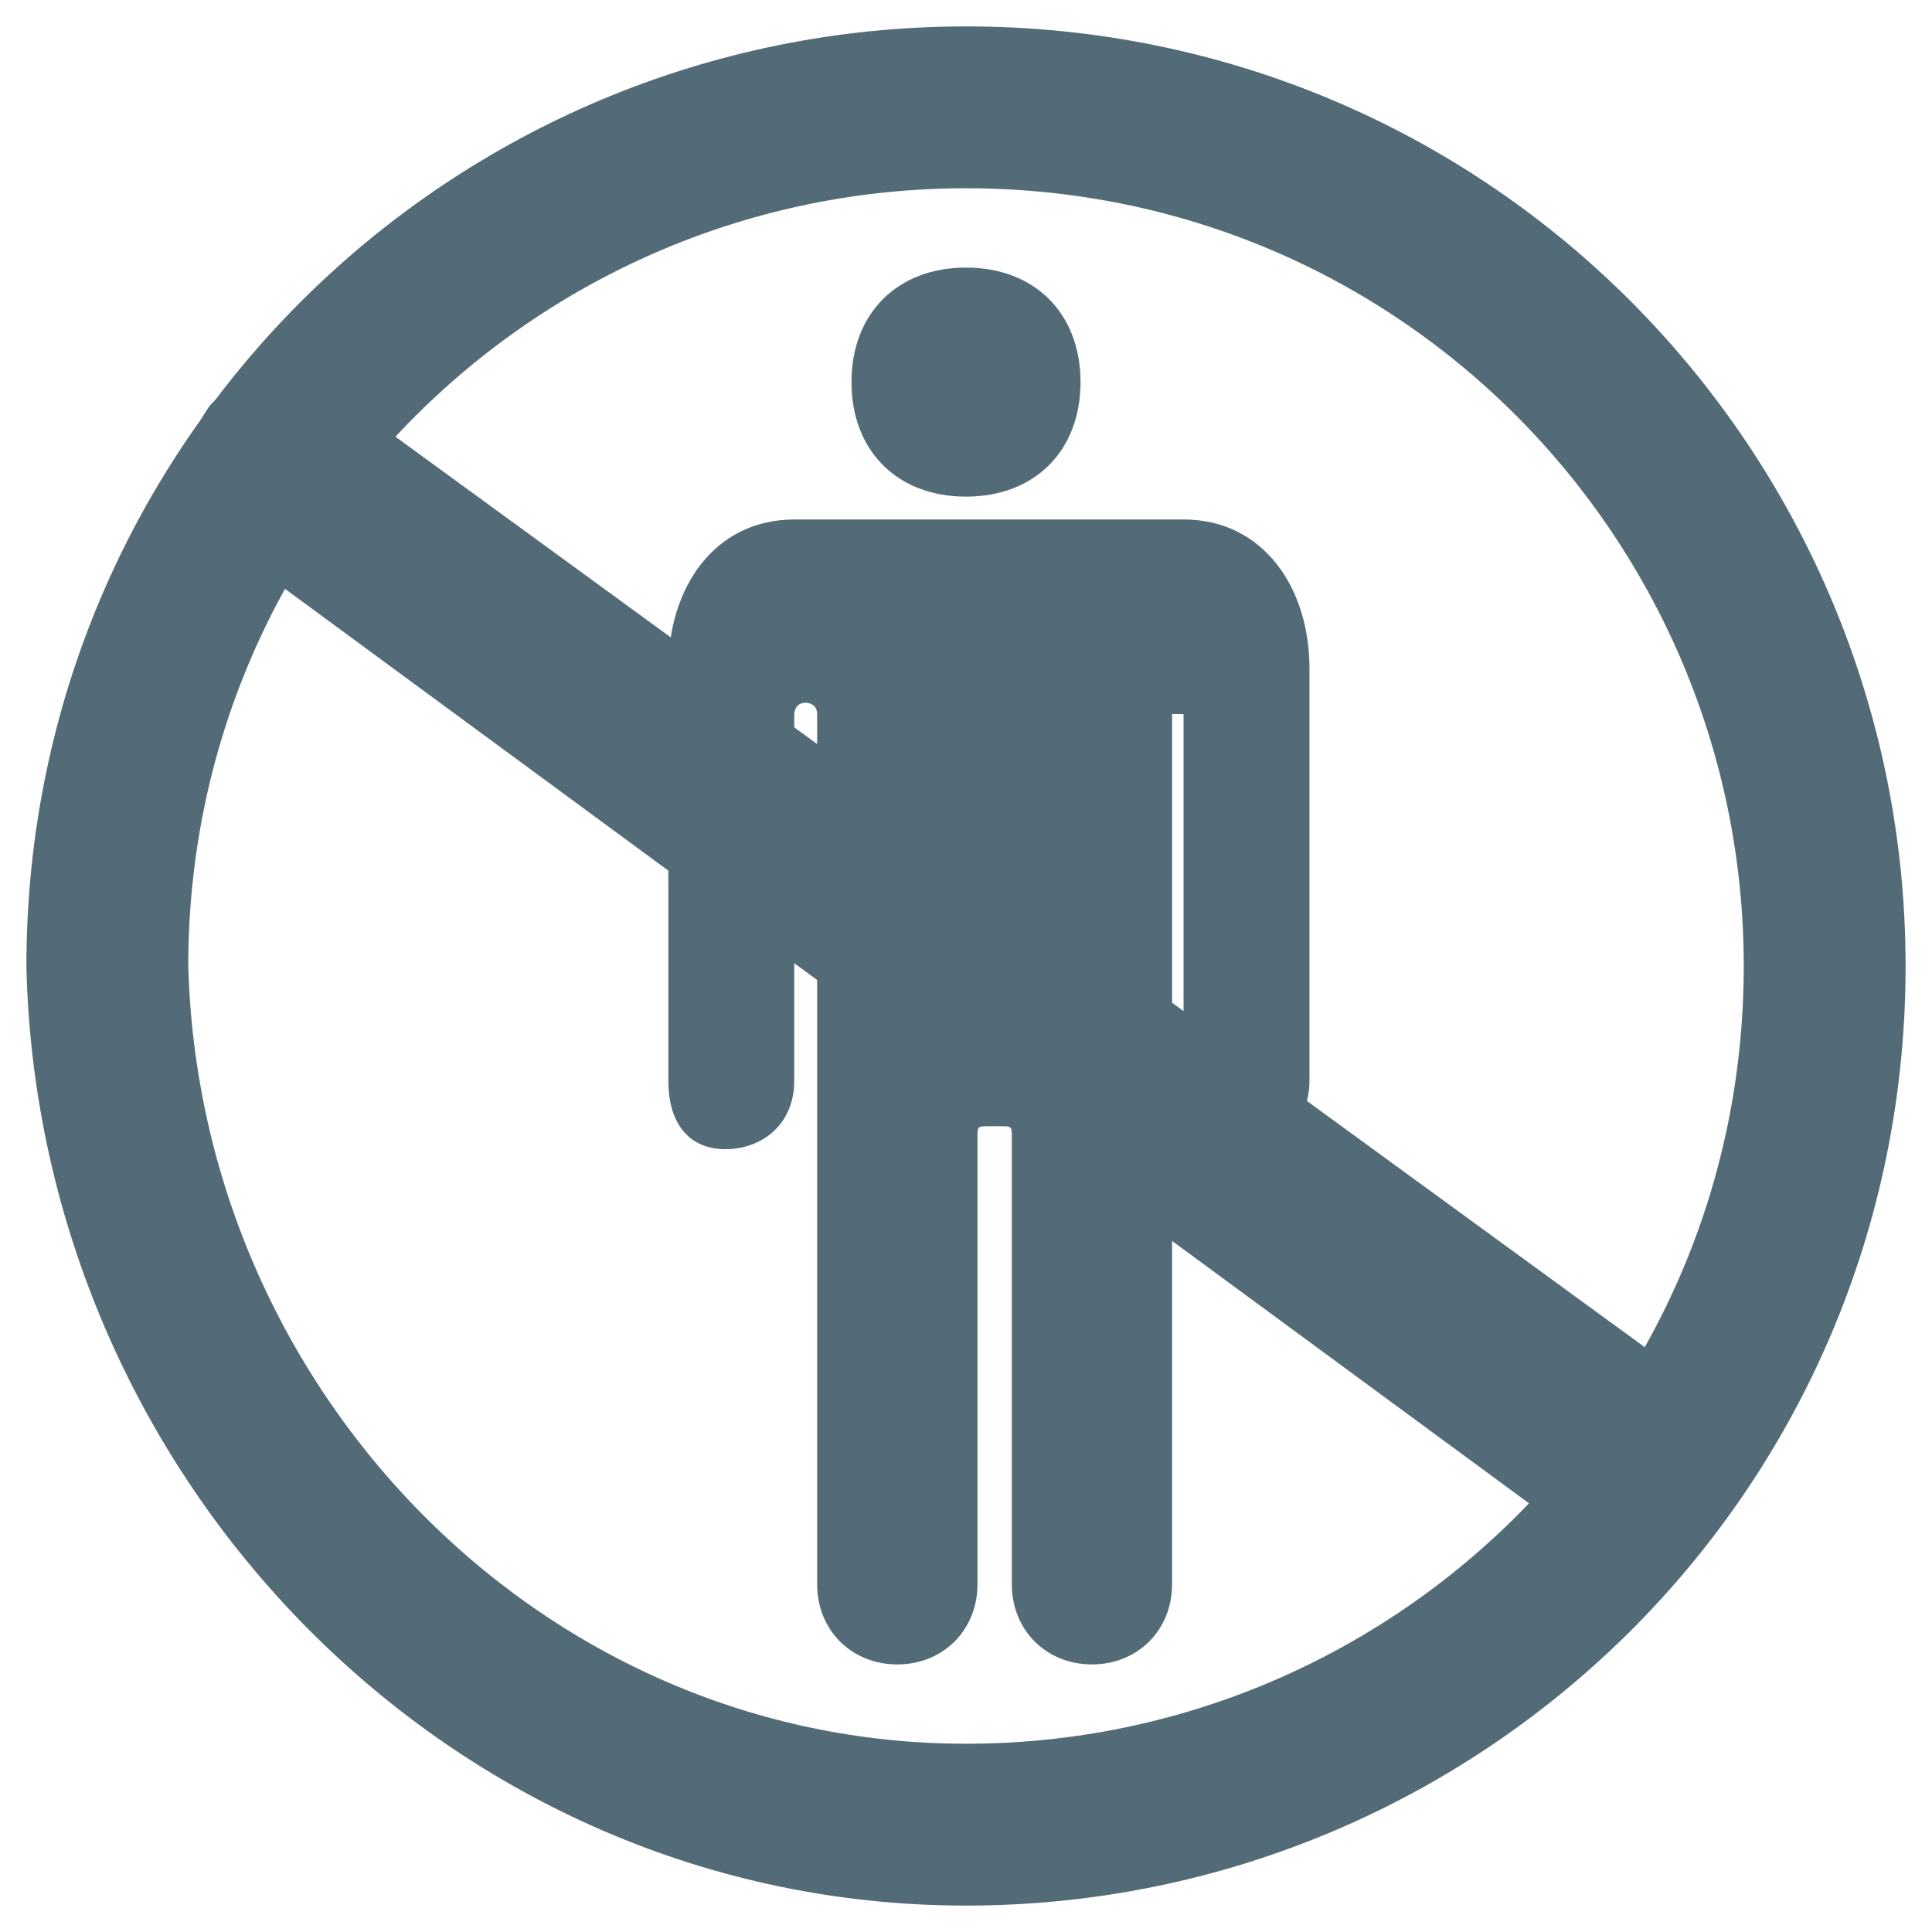 <?xml version="1.0" encoding="UTF-8"?> <svg xmlns="http://www.w3.org/2000/svg" width="18" height="18" viewBox="0 0 18 18" fill="none"><path d="M9 17C13.373 17 17 13.48 17 9C17 4.627 13.48 1 9 1C4.627 1 1 4.52 1 9C1.107 13.373 4.627 17 9 17Z" stroke="#536B76" stroke-width="1.508" stroke-miterlimit="10"></path><path d="M6.76 10.707C7.08 10.707 7.4 10.493 7.4 10.067V6.653C7.4 6.653 7.4 6.547 7.507 6.547C7.507 6.547 7.613 6.547 7.613 6.653V14.76C7.613 15.187 7.933 15.507 8.36 15.507C8.787 15.507 9.107 15.187 9.107 14.76V10.6C9.107 10.493 9.107 10.493 9.213 10.493H9.32C9.427 10.493 9.427 10.493 9.427 10.6V14.76C9.427 15.187 9.747 15.507 10.173 15.507C10.6 15.507 10.92 15.187 10.92 14.76V6.76C10.92 6.76 10.92 6.76 10.92 6.653H11.027C11.027 6.653 11.027 6.653 11.027 6.76C11.027 6.867 11.027 10.173 11.027 10.173C11.027 10.493 11.24 10.707 11.56 10.707C11.88 10.707 12.2 10.493 12.2 10.067V6.227C12.2 5.48 11.773 4.84 11.027 4.84H7.4C6.653 4.84 6.227 5.48 6.227 6.227V10.067C6.227 10.493 6.44 10.707 6.76 10.707Z" fill="#536B76"></path><path d="M10.067 3.56C10.067 4.2 9.64 4.627 9 4.627C8.36 4.627 7.933 4.2 7.933 3.56C7.933 2.92 8.36 2.493 9 2.493C9.64 2.493 10.067 2.92 10.067 3.56Z" fill="#536B76"></path><path d="M15.72 12.84L3.133 3.667C2.92 3.453 2.706 3.453 2.493 3.453C2.28 3.453 2.066 3.667 1.96 3.773C1.64 4.2 1.746 4.733 2.066 5.053L14.546 14.227H14.653C14.653 14.227 14.653 14.227 14.76 14.227C14.867 14.227 14.867 14.333 15.08 14.333C15.187 14.333 15.4 14.333 15.507 14.227C15.613 14.227 15.72 14.12 15.826 14.013C16.04 13.8 16.146 13.587 16.04 13.373C16.04 13.16 15.933 12.947 15.72 12.84Z" fill="#536B76"></path></svg> 